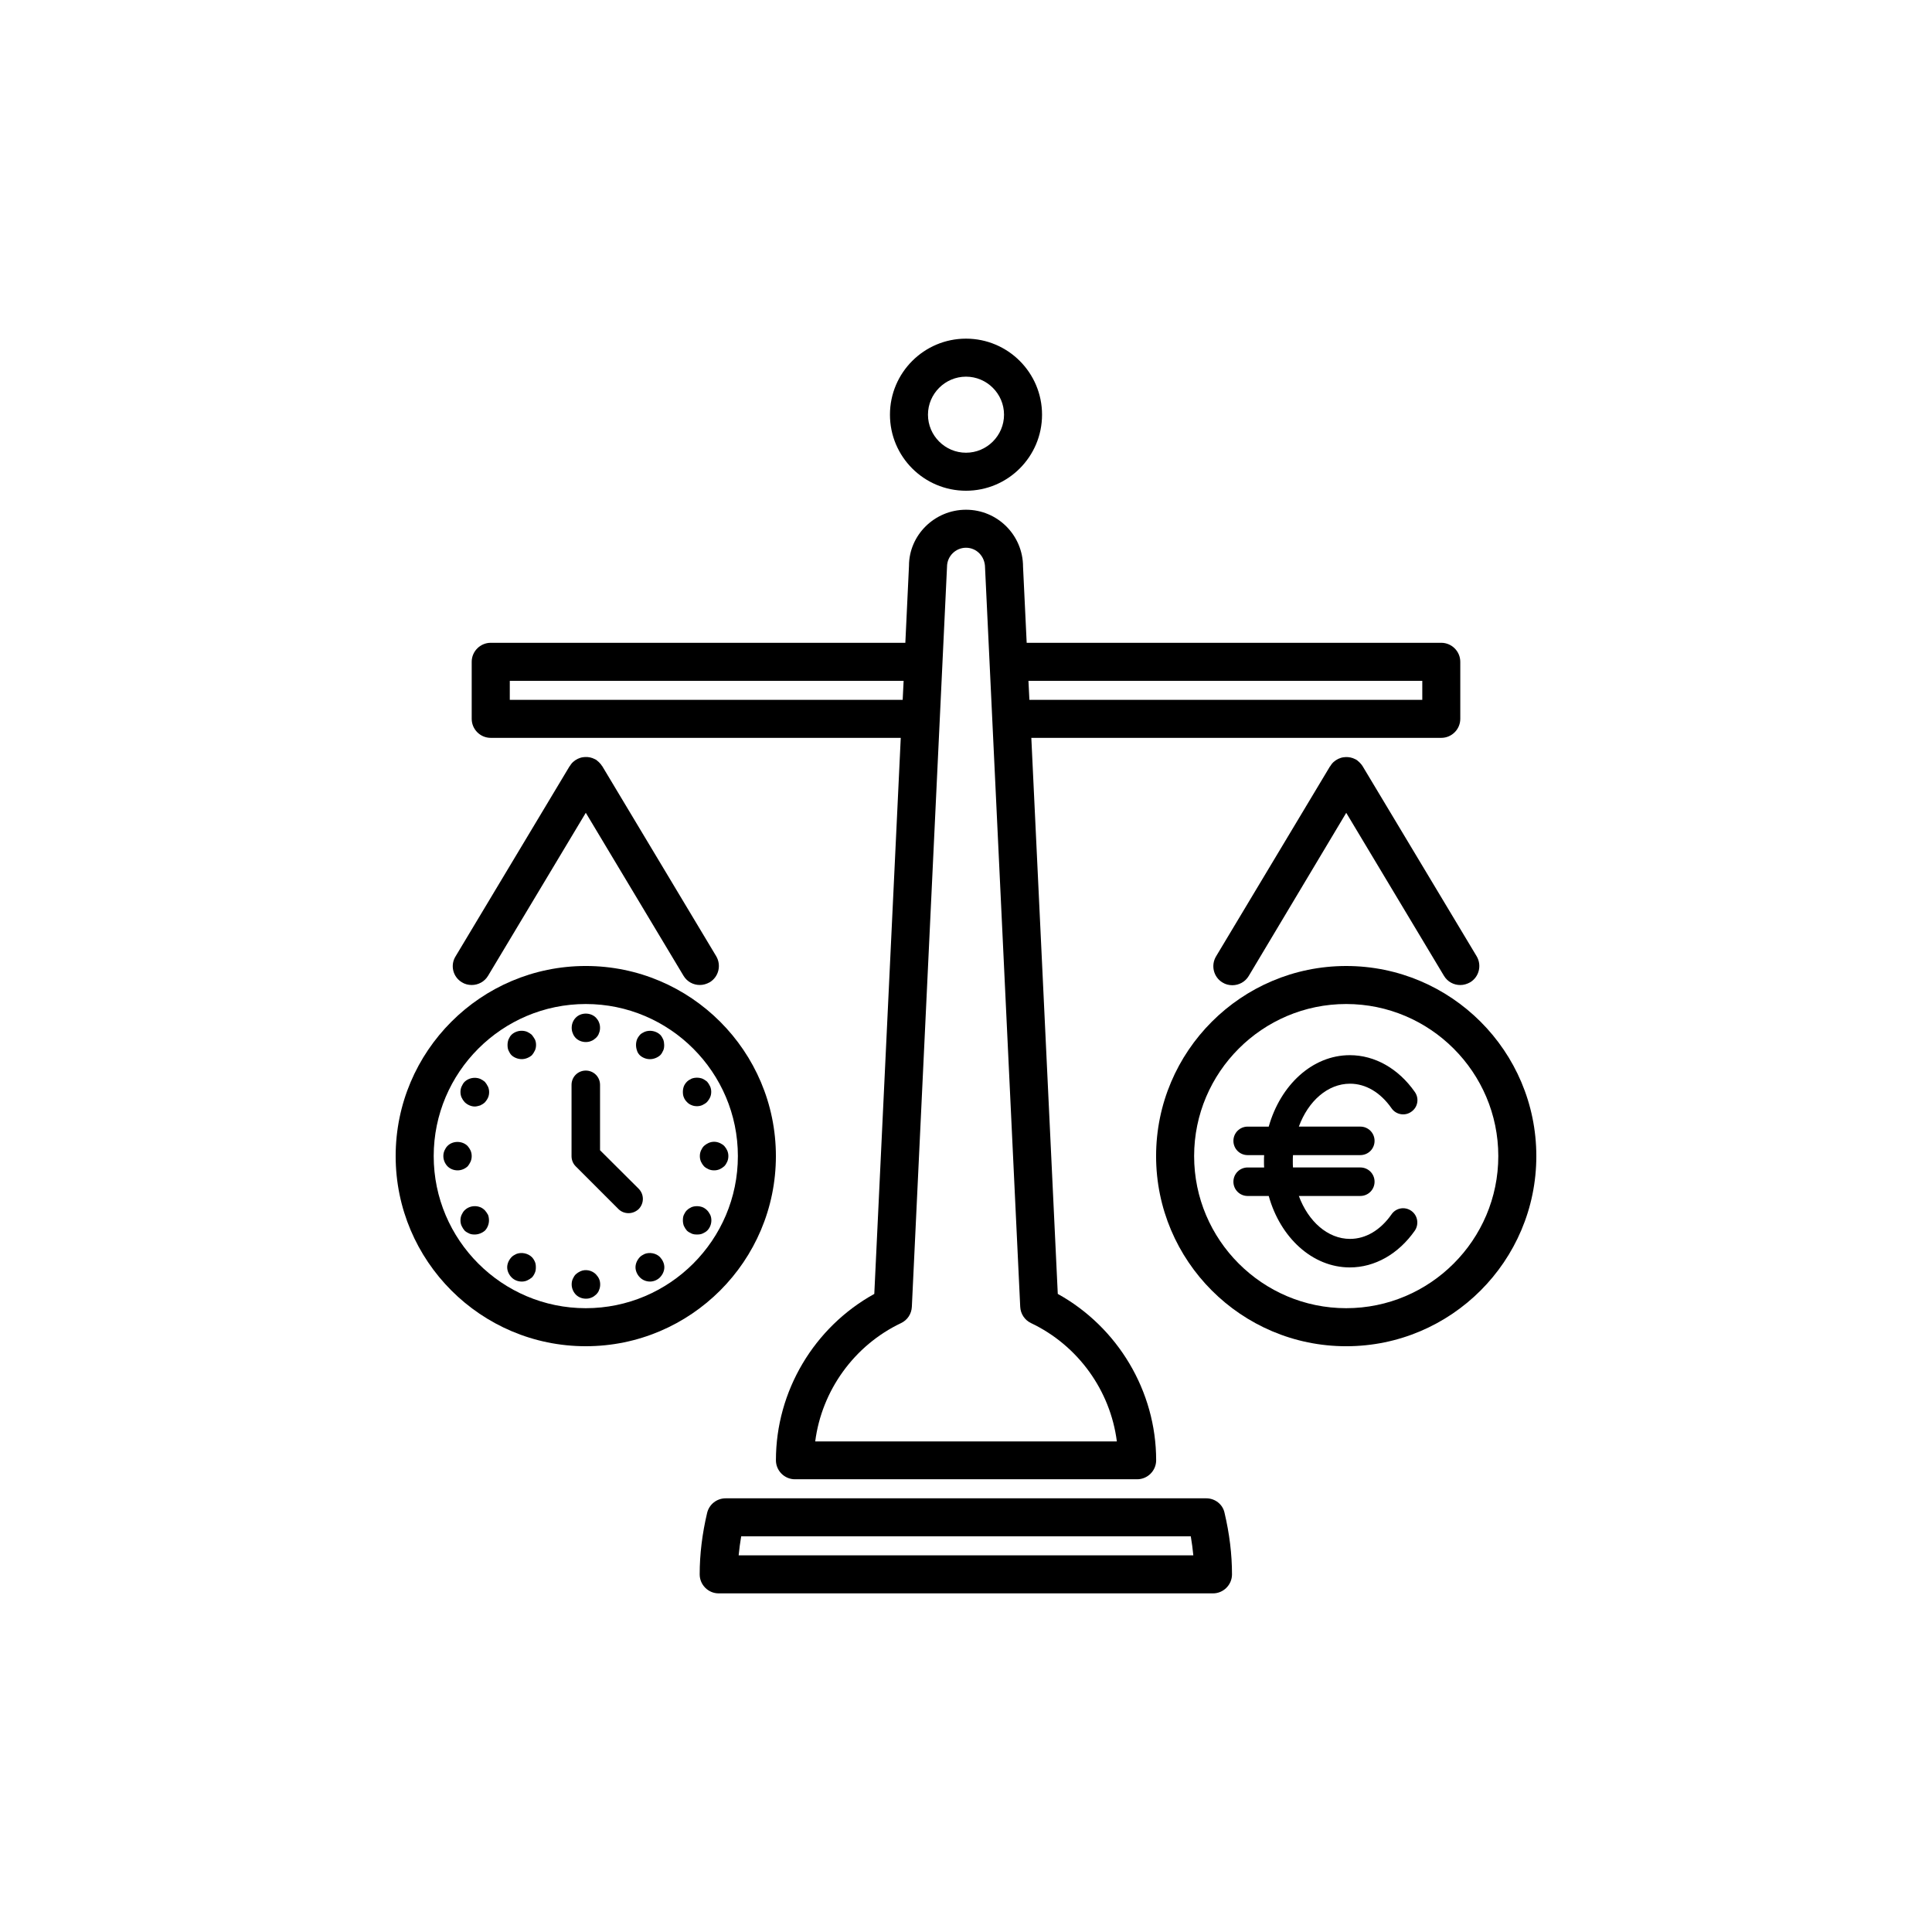 <?xml version="1.0" encoding="UTF-8"?>
<!-- Uploaded to: ICON Repo, www.svgrepo.com, Generator: ICON Repo Mixer Tools -->
<svg fill="#000000" width="800px" height="800px" version="1.1" viewBox="144 144 512 512" xmlns="http://www.w3.org/2000/svg">
 <g>
  <path d="m463.69 541.07h-127.38c-2.352 0-4.367 1.594-4.914 3.863-1.301 5.5-1.973 10.957-1.973 16.289 0 2.769 2.266 5.039 5.039 5.039h130.99c2.769 0 5.039-2.266 5.039-5.039 0-5.332-0.672-10.789-1.973-16.289-0.465-2.269-2.523-3.863-4.832-3.863zm-123.94 15.113c0.168-1.68 0.379-3.359 0.672-5.039h119.15c0.293 1.68 0.504 3.359 0.672 5.039z"/>
  <path d="m274.05 339.54h108.66l-7.012 147.36c-15.953 8.816-26.07 25.777-26.07 44.082 0 2.769 2.266 5.039 5.039 5.039h90.688c2.769 0 5.039-2.266 5.039-5.039 0-18.305-10.16-35.266-26.07-44.082l-7.012-147.36h108.64c2.769 0 5.039-2.266 5.039-5.039v-15.113c0-2.769-2.266-5.039-5.039-5.039h-109.87l-0.965-20.152c0-8.355-6.758-15.113-15.113-15.113s-15.113 6.758-15.113 14.863l-0.965 20.402h-109.88c-2.769 0-5.039 2.266-5.039 5.039v15.113c0 2.769 2.266 5.039 5.039 5.039zm246.87-15.117v5.039h-104.12l-0.25-5.039zm-120.91-35.266c2.769 0 5.039 2.266 5.039 5.289l9.32 195.86c0.082 1.848 1.176 3.527 2.856 4.324 12.469 5.918 21.035 17.887 22.754 31.363h-79.938c1.723-13.434 10.285-25.441 22.754-31.363 1.68-0.797 2.769-2.434 2.856-4.324l9.32-196.11c0-2.773 2.266-5.039 5.039-5.039zm-120.91 35.266h104.37l-0.25 5.039h-104.12z"/>
  <path d="m266.41 404.32c0.797 0.504 1.723 0.715 2.602 0.715 1.723 0 3.402-0.883 4.324-2.434l25.906-43.207 25.902 43.203c0.965 1.594 2.602 2.434 4.324 2.434 0.883 0 1.762-0.25 2.602-0.715 2.394-1.426 3.148-4.535 1.723-6.926l-30.188-50.34s0-0.043-0.043-0.043l-0.043-0.043c-0.082-0.125-0.168-0.25-0.25-0.379-0.043-0.043-0.043-0.043-0.082-0.082-0.082-0.082-0.168-0.211-0.25-0.293l-0.336-0.336c-0.082-0.043-0.125-0.125-0.211-0.168-0.043-0.043-0.125-0.082-0.168-0.168-0.082-0.043-0.168-0.125-0.25-0.168-0.043-0.043-0.082-0.082-0.125-0.082-0.082-0.043-0.168-0.082-0.25-0.125-0.797-0.418-1.68-0.586-2.519-0.547-0.168 0-0.293 0.043-0.461 0.043h-0.043c-1.008 0.125-1.93 0.586-2.688 1.258-0.043 0.043-0.043 0.043-0.082 0.082-0.082 0.082-0.168 0.168-0.25 0.25-0.043 0.082-0.125 0.125-0.168 0.211-0.043 0.043-0.082 0.125-0.125 0.168-0.082 0.125-0.168 0.25-0.25 0.379 0 0 0 0.043-0.043 0.043 0 0 0 0.043-0.043 0.043l-30.188 50.34c-1.477 2.352-0.723 5.457 1.672 6.887z"/>
  <path d="m400 274.05c11.125 0 20.152-9.027 20.152-20.152s-9.027-20.152-20.152-20.152-20.152 9.027-20.152 20.152 9.023 20.152 20.152 20.152zm0-30.23c5.543 0 10.078 4.535 10.078 10.078s-4.535 10.078-10.078 10.078-10.078-4.535-10.078-10.078 4.535-10.078 10.078-10.078z"/>
  <path d="m349.62 450.38c0-27.793-22.586-50.383-50.383-50.383-27.793 0-50.383 22.586-50.383 50.383 0 27.793 22.586 50.383 50.383 50.383s50.383-22.59 50.383-50.383zm-50.379 40.305c-22.211 0-40.305-18.094-40.305-40.305 0-22.211 18.094-40.305 40.305-40.305 22.211 0 40.305 18.094 40.305 40.305 0 22.211-18.098 40.305-40.305 40.305z"/>
  <path d="m505.09 347.02c-0.125-0.168-0.211-0.293-0.293-0.418-0.043-0.043-0.043-0.043-0.082-0.082-0.082-0.082-0.168-0.211-0.25-0.293-0.043-0.043-0.082-0.082-0.125-0.125-0.082-0.082-0.125-0.125-0.211-0.211-0.082-0.043-0.125-0.125-0.211-0.168-0.043-0.043-0.125-0.082-0.168-0.168-0.082-0.043-0.168-0.125-0.25-0.168-0.043-0.043-0.082-0.082-0.125-0.082-0.082-0.043-0.168-0.082-0.25-0.125-0.797-0.418-1.68-0.586-2.519-0.547-0.168 0-0.293 0.043-0.461 0.043h-0.043c-1.008 0.125-1.93 0.586-2.688 1.258l-0.332 0.332c-0.043 0.082-0.125 0.125-0.168 0.211-0.043 0.043-0.082 0.125-0.125 0.168-0.082 0.125-0.168 0.25-0.25 0.379 0 0 0 0.043-0.043 0.043 0 0 0 0.043-0.043 0.043l-30.188 50.34c-1.426 2.394-0.672 5.5 1.723 6.926 0.797 0.504 1.723 0.715 2.602 0.715 1.723 0 3.402-0.883 4.324-2.434l25.852-43.254 25.902 43.203c0.965 1.594 2.602 2.434 4.324 2.434 0.883 0 1.762-0.25 2.602-0.715 2.394-1.426 3.148-4.535 1.723-6.926l-30.227-50.379v0z"/>
  <path d="m313.26 459.03-10.242-10.203v-17.336c0-2.098-1.68-3.777-3.777-3.777-2.098 0-3.777 1.68-3.777 3.777v18.895c0 1.008 0.379 1.973 1.09 2.688l11.336 11.336c0.754 0.754 1.723 1.09 2.688 1.09 0.965 0 1.93-0.379 2.688-1.09 1.469-1.516 1.469-3.867-0.004-5.379z"/>
  <path d="m296.55 419.06c0.715 0.715 1.68 1.09 2.688 1.09 0.504 0 1.008-0.082 1.469-0.293 0.461-0.168 0.84-0.461 1.219-0.797 0.336-0.336 0.672-0.754 0.797-1.219 0.211-0.461 0.293-0.965 0.293-1.469s-0.082-0.965-0.293-1.469c-0.168-0.461-0.461-0.84-0.797-1.219-1.426-1.426-3.945-1.426-5.332 0-0.715 0.715-1.09 1.68-1.09 2.688 0 0.504 0.082 1.008 0.293 1.469 0.164 0.465 0.418 0.84 0.754 1.219z"/>
  <path d="m284.92 418.22c-0.336-0.293-0.797-0.586-1.258-0.797-1.426-0.547-3.066-0.211-4.113 0.797-0.336 0.336-0.586 0.797-0.797 1.258-0.168 0.461-0.25 0.965-0.25 1.426 0 0.504 0.043 1.008 0.25 1.469 0.211 0.461 0.461 0.922 0.797 1.258 0.715 0.672 1.723 1.051 2.731 1.051 0.965 0 1.973-0.418 2.688-1.051 0.336-0.418 0.586-0.797 0.797-1.258 0.211-0.461 0.293-0.965 0.293-1.469 0-0.461-0.082-0.965-0.293-1.426-0.215-0.418-0.551-0.879-0.844-1.258z"/>
  <path d="m272.49 430.69c-0.336-0.293-0.797-0.586-1.258-0.797-1.426-0.547-3.066-0.211-4.113 0.797-0.336 0.336-0.586 0.797-0.797 1.258-0.211 0.461-0.293 0.965-0.293 1.426 0 0.504 0.082 1.008 0.293 1.469 0.211 0.461 0.461 0.84 0.797 1.219 0.715 0.715 1.723 1.176 2.731 1.176 0.461 0 0.965-0.168 1.426-0.293 0.461-0.211 0.922-0.504 1.258-0.84 0.293-0.336 0.586-0.754 0.797-1.219 0.211-0.461 0.293-0.965 0.293-1.469 0-0.461-0.082-0.965-0.293-1.426-0.25-0.5-0.547-0.965-0.84-1.301z"/>
  <path d="m268.71 451.85c0.211-0.504 0.293-0.965 0.293-1.469s-0.082-0.965-0.293-1.469c-0.211-0.461-0.461-0.84-0.797-1.219-1.426-1.426-3.945-1.426-5.332 0-0.336 0.336-0.586 0.754-0.797 1.219-0.211 0.504-0.293 0.965-0.293 1.469 0 1.008 0.418 1.973 1.09 2.688 0.715 0.715 1.68 1.09 2.688 1.09 1.008 0 1.973-0.418 2.688-1.09 0.293-0.379 0.543-0.754 0.754-1.219z"/>
  <path d="m272.49 464.74c-0.336-0.336-0.797-0.672-1.258-0.84-1.426-0.547-3.066-0.211-4.113 0.84-0.336 0.336-0.586 0.754-0.797 1.219-0.211 0.461-0.293 0.965-0.293 1.469 0 0.461 0.082 0.965 0.293 1.426 0.211 0.461 0.504 0.922 0.797 1.258 0.336 0.336 0.797 0.586 1.258 0.797 0.461 0.211 0.965 0.25 1.426 0.25 1.008 0 2.016-0.418 2.731-1.051 0.672-0.715 1.051-1.723 1.051-2.688 0-0.504-0.082-1.008-0.25-1.469-0.254-0.457-0.551-0.875-0.844-1.211z"/>
  <path d="m284.92 477.12c-1.051-1.008-2.769-1.344-4.113-0.797-0.461 0.211-0.922 0.504-1.219 0.797-0.715 0.754-1.176 1.723-1.176 2.731 0 0.965 0.461 1.973 1.176 2.688 0.715 0.715 1.68 1.09 2.688 1.09 0.461 0 0.965-0.082 1.426-0.293 0.461-0.211 0.922-0.504 1.258-0.797 0.336-0.336 0.586-0.754 0.797-1.258 0.211-0.461 0.25-0.965 0.25-1.426 0-0.504-0.043-1.008-0.25-1.469-0.207-0.469-0.461-0.891-0.836-1.266z"/>
  <path d="m301.92 481.7c-1.051-1.051-2.731-1.426-4.113-0.797-0.461 0.211-0.84 0.461-1.219 0.797-0.336 0.336-0.586 0.754-0.797 1.219-0.211 0.461-0.293 0.965-0.293 1.469 0 1.008 0.418 1.973 1.09 2.688 0.715 0.715 1.68 1.09 2.688 1.09 0.504 0 1.008-0.082 1.469-0.293 0.461-0.168 0.84-0.461 1.219-0.797 0.336-0.336 0.672-0.754 0.797-1.219 0.211-0.461 0.293-0.965 0.293-1.469 0-0.504-0.082-1.008-0.293-1.469-0.207-0.461-0.504-0.84-0.84-1.219z"/>
  <path d="m314.81 476.32c-0.461 0.211-0.922 0.504-1.219 0.797-0.715 0.754-1.176 1.723-1.176 2.731 0 0.965 0.461 1.973 1.176 2.688 0.715 0.715 1.68 1.09 2.688 1.09 0.965 0 1.93-0.418 2.602-1.09 0.715-0.715 1.176-1.723 1.176-2.688 0-1.008-0.461-1.973-1.176-2.731-1.004-1.004-2.727-1.34-4.07-0.797z"/>
  <path d="m331.39 464.74c-0.336-0.336-0.797-0.672-1.258-0.84-0.922-0.336-1.973-0.336-2.856 0-0.461 0.211-0.922 0.504-1.258 0.84-0.336 0.336-0.586 0.754-0.797 1.219-0.211 0.461-0.25 0.965-0.25 1.469 0 0.461 0.082 0.965 0.25 1.426 0.211 0.461 0.504 0.922 0.797 1.258 0.336 0.336 0.797 0.586 1.258 0.797s0.965 0.25 1.469 0.25c0.461 0 0.965-0.043 1.426-0.25 0.461-0.211 0.922-0.461 1.258-0.797 0.715-0.715 1.09-1.723 1.09-2.688 0-0.504-0.082-1.008-0.293-1.469-0.246-0.461-0.5-0.879-0.836-1.215z"/>
  <path d="m336.73 448.91c-0.211-0.461-0.461-0.84-0.797-1.219-0.336-0.336-0.754-0.586-1.219-0.797-0.965-0.418-1.973-0.418-2.938 0-0.461 0.211-0.84 0.461-1.219 0.797-0.336 0.336-0.586 0.754-0.797 1.219-0.211 0.504-0.293 0.965-0.293 1.469s0.082 0.965 0.293 1.469c0.211 0.461 0.461 0.84 0.797 1.219 0.336 0.336 0.754 0.586 1.219 0.797 0.504 0.211 0.965 0.293 1.469 0.293 0.504 0 0.965-0.082 1.469-0.293 0.461-0.211 0.84-0.461 1.219-0.797 0.336-0.336 0.586-0.754 0.797-1.219 0.211-0.504 0.293-0.965 0.293-1.469 0.004-0.504-0.082-0.965-0.293-1.469z"/>
  <path d="m326.02 436.02c0.293 0.336 0.754 0.672 1.219 0.84 0.461 0.211 0.965 0.293 1.469 0.293 0.461 0 0.965-0.082 1.426-0.293 0.461-0.211 0.922-0.504 1.258-0.84 0.293-0.336 0.586-0.754 0.797-1.219 0.211-0.461 0.293-0.965 0.293-1.469 0-0.461-0.082-0.965-0.293-1.426-0.211-0.461-0.504-0.922-0.797-1.258-0.336-0.293-0.797-0.586-1.258-0.797-0.922-0.336-1.973-0.336-2.856 0-0.461 0.211-0.922 0.504-1.219 0.797-0.336 0.336-0.672 0.797-0.84 1.258-0.168 0.461-0.25 0.965-0.25 1.426 0 0.504 0.043 1.008 0.25 1.469 0.172 0.465 0.465 0.883 0.801 1.219z"/>
  <path d="m313.55 423.64c0.715 0.672 1.723 1.051 2.688 1.051 1.008 0 2.016-0.418 2.731-1.051 0.336-0.336 0.586-0.797 0.797-1.258 0.211-0.461 0.25-0.965 0.25-1.469 0-0.461-0.082-0.965-0.25-1.426-0.211-0.461-0.461-0.922-0.797-1.258-1.051-1.008-2.731-1.344-4.113-0.797-0.461 0.211-0.922 0.461-1.258 0.797-0.293 0.336-0.586 0.754-0.797 1.258-0.168 0.461-0.25 0.965-0.25 1.426 0 0.504 0.082 1.008 0.25 1.469 0.117 0.457 0.371 0.879 0.75 1.258z"/>
  <path d="m501.77 431.19c4.156 0 8.062 2.309 11 6.508 1.176 1.723 3.57 2.141 5.246 0.922 1.723-1.176 2.141-3.527 0.922-5.246-4.324-6.172-10.578-9.742-17.215-9.742-9.949 0-18.391 7.934-21.496 18.934h-5.582c-2.098 0-3.777 1.68-3.777 3.777s1.68 3.777 3.777 3.777h4.367c-0.043 0.547-0.043 1.09-0.043 1.637 0 0.547 0 1.09 0.043 1.637h-4.367c-2.098 0-3.777 1.68-3.777 3.777s1.68 3.777 3.777 3.777h5.582c3.066 11 11.547 18.934 21.496 18.934 6.633 0 12.891-3.57 17.215-9.742 1.176-1.723 0.754-4.074-0.922-5.246-1.723-1.219-4.074-0.797-5.246 0.922-2.938 4.199-6.844 6.508-11 6.508-5.918 0-11.082-4.66-13.562-11.379h16.289c2.098 0 3.777-1.68 3.777-3.777 0-2.098-1.68-3.777-3.777-3.777h-17.844c-0.043-0.547-0.043-1.09-0.043-1.637s0-1.09 0.043-1.637h17.844c2.098 0 3.777-1.68 3.777-3.777s-1.68-3.777-3.777-3.777h-16.289c2.477-6.75 7.641-11.371 13.562-11.371z"/>
  <path d="m500.76 400c-27.793 0-50.383 22.586-50.383 50.383 0 27.793 22.586 50.383 50.383 50.383 27.793 0 50.383-22.586 50.383-50.383-0.004-27.797-22.59-50.383-50.383-50.383zm0 90.684c-22.211 0-40.305-18.094-40.305-40.305 0-22.211 18.094-40.305 40.305-40.305 22.211 0 40.305 18.094 40.305 40.305 0 22.211-18.098 40.305-40.305 40.305z"/>
 </g>
</svg>
